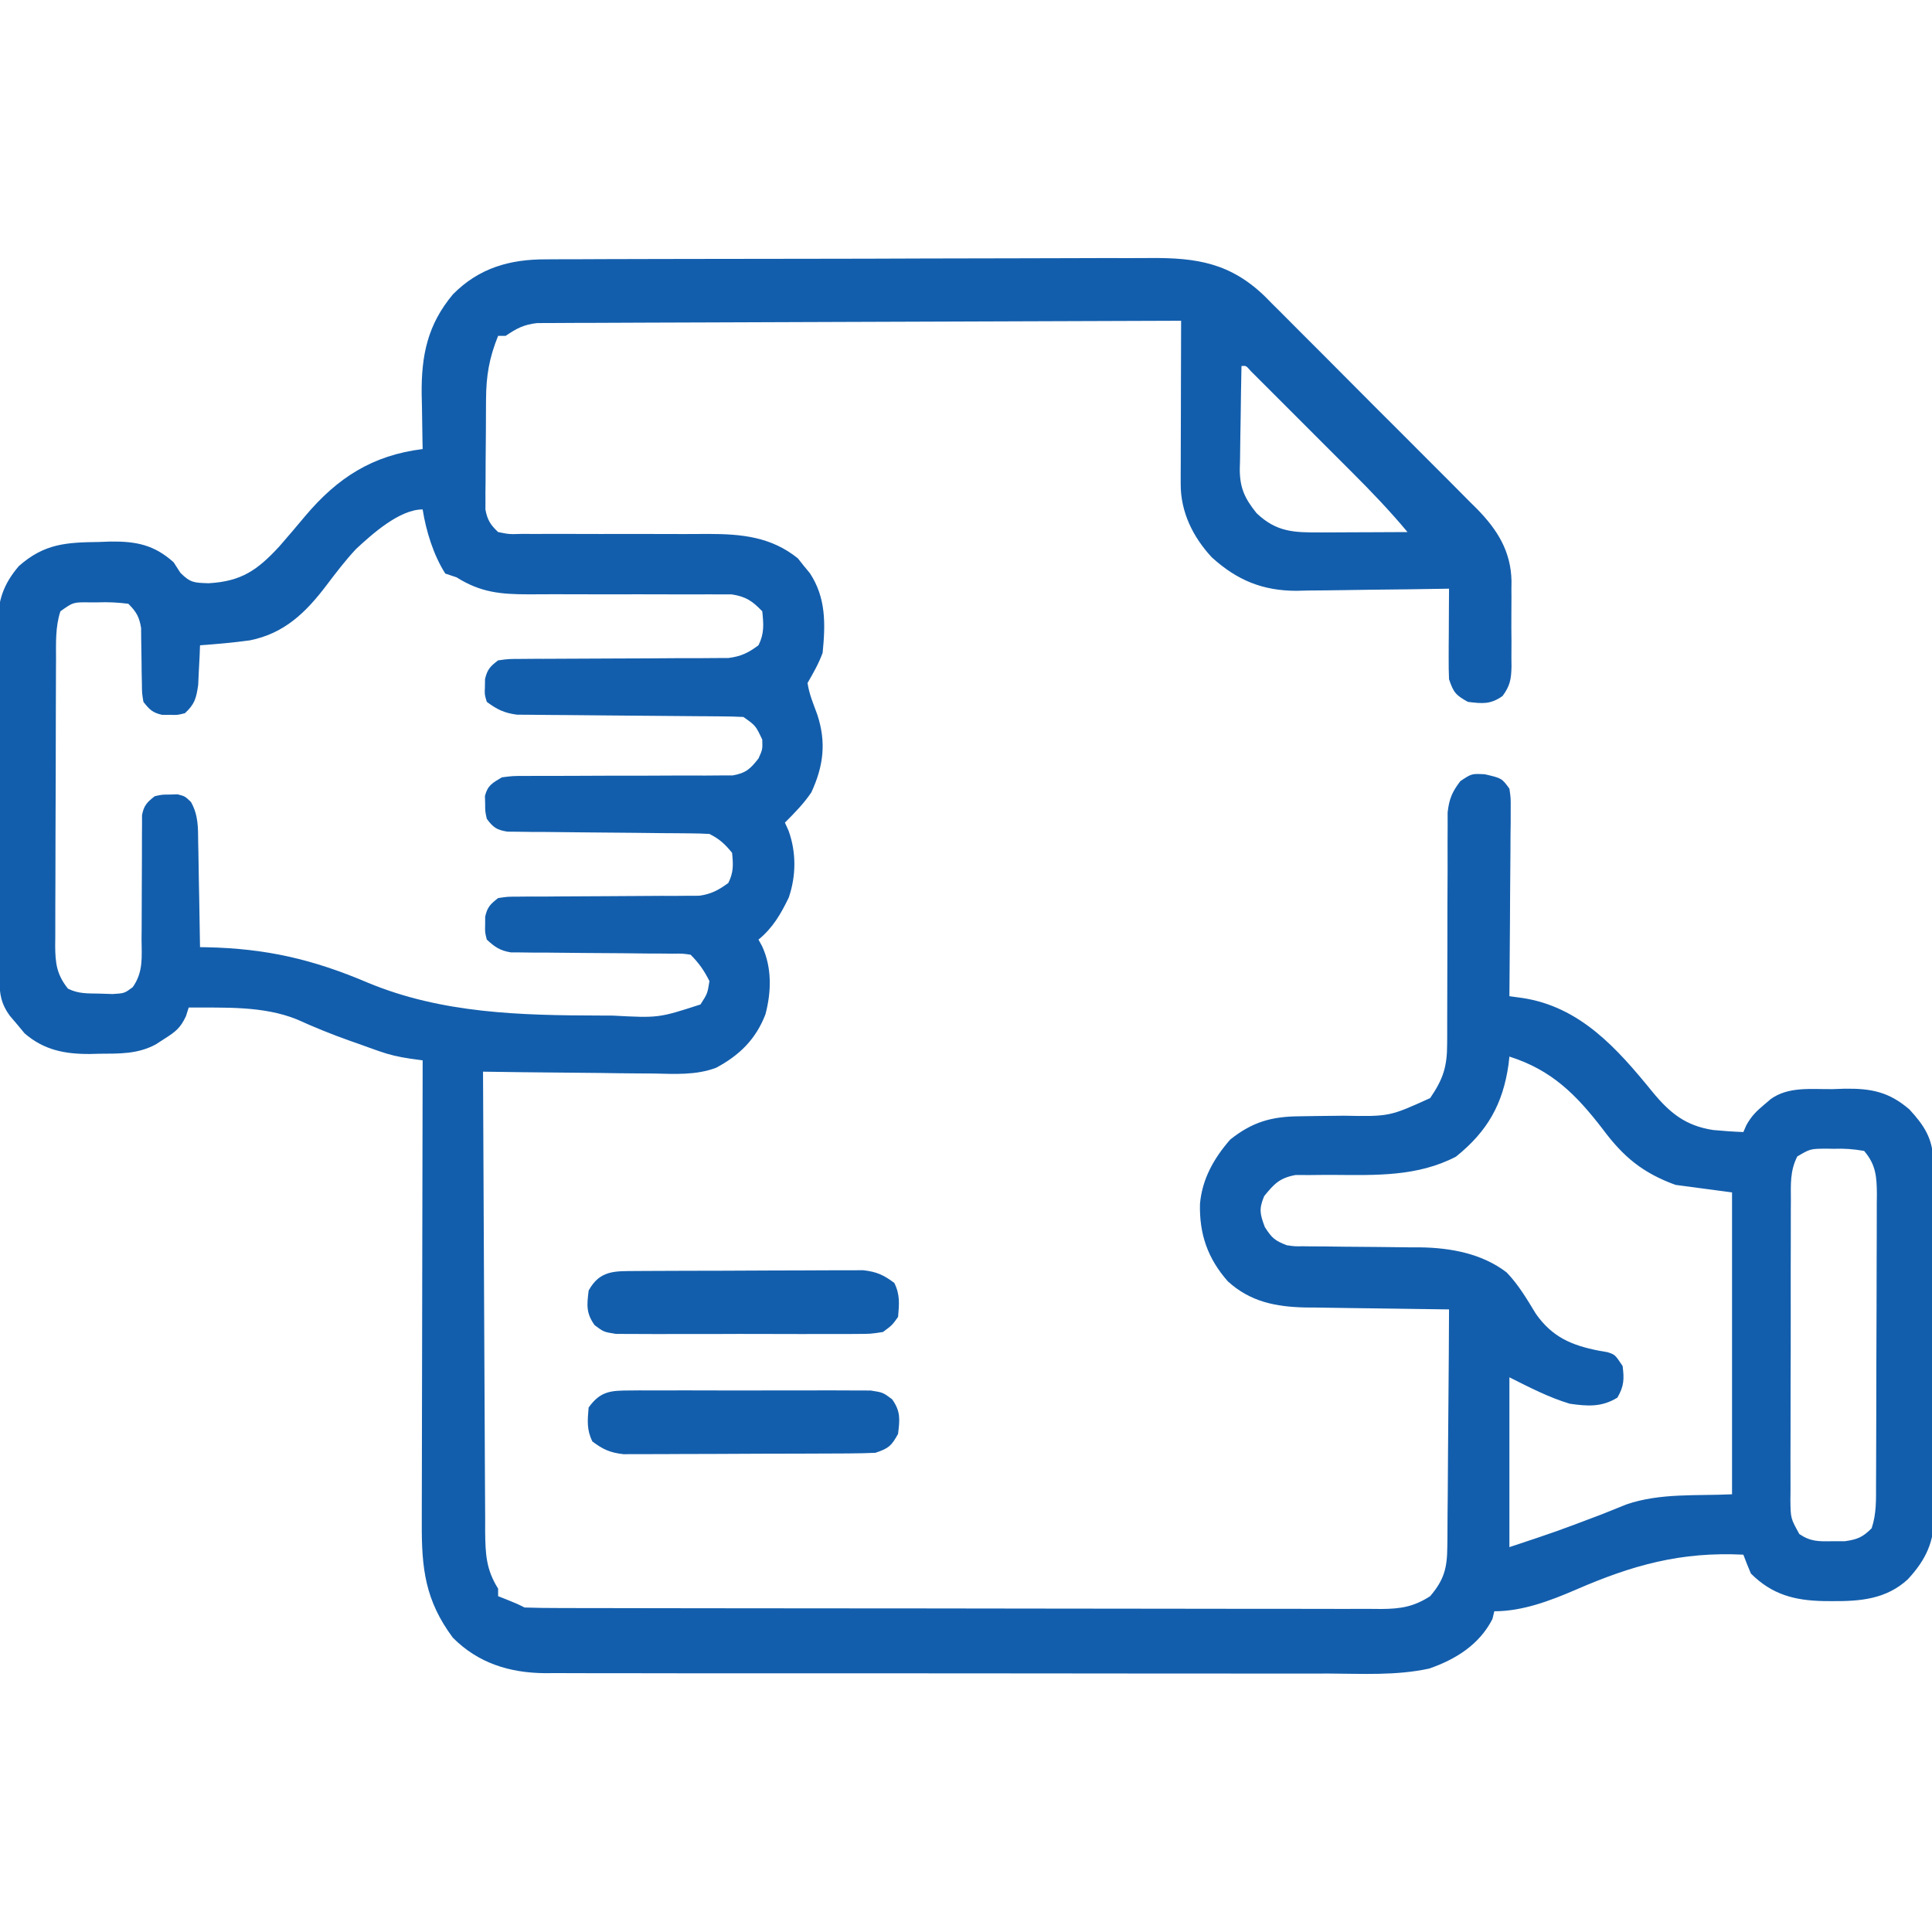 <svg width="512" height="512" viewBox="0 0 512 512" fill="none" xmlns="http://www.w3.org/2000/svg">
<g id="submit_documents_FIR_icon" clip-path="url(#clip0_1798_3189)">
<path id="Vector" d="M144.73 68.729C145.476 68.724 146.223 68.719 146.991 68.713C149.475 68.698 151.959 68.698 154.443 68.697C156.231 68.689 158.019 68.681 159.806 68.672C164.651 68.65 169.496 68.641 174.342 68.636C177.372 68.632 180.402 68.626 183.432 68.619C194.013 68.594 204.593 68.581 215.173 68.578C225.021 68.574 234.869 68.544 244.717 68.502C253.184 68.468 261.652 68.452 270.119 68.451C275.171 68.451 280.222 68.442 285.274 68.413C290.027 68.387 294.78 68.385 299.534 68.401C301.273 68.403 303.012 68.396 304.751 68.38C317.212 68.273 326.182 69.718 335.396 78.725C335.971 79.312 336.546 79.898 337.139 80.503C338.097 81.45 338.097 81.45 339.074 82.417C341.156 84.481 343.219 86.564 345.282 88.648C346.737 90.102 348.193 91.555 349.649 93.008C352.688 96.044 355.718 99.088 358.741 102.139C362.606 106.038 366.491 109.917 370.382 113.789C373.387 116.784 376.382 119.788 379.374 122.795C380.803 124.229 382.234 125.659 383.668 127.087C385.673 129.087 387.665 131.1 389.654 133.116C390.241 133.696 390.828 134.277 391.433 134.875C396.822 140.389 400.415 146.083 400.564 153.991C400.552 155.026 400.552 155.026 400.539 156.081C400.543 156.815 400.547 157.549 400.551 158.305C400.554 159.841 400.547 161.377 400.53 162.913C400.508 165.262 400.53 167.608 400.555 169.956C400.552 171.456 400.547 172.956 400.539 174.456C400.548 175.154 400.556 175.852 400.564 176.571C400.5 179.916 400.209 181.733 398.194 184.448C395.018 186.708 392.812 186.479 389.008 186.003C385.823 184.243 385.175 183.504 384.008 180.003C383.926 178.157 383.901 176.308 383.911 174.46C383.914 173.387 383.917 172.314 383.92 171.208C383.929 170.089 383.937 168.969 383.946 167.816C383.95 166.685 383.955 165.553 383.959 164.388C383.971 161.593 383.988 158.798 384.008 156.003C383.417 156.014 382.825 156.026 382.215 156.037C376.018 156.148 369.821 156.223 363.622 156.278C361.314 156.303 359.006 156.337 356.698 156.381C353.366 156.442 350.036 156.47 346.704 156.492C345.683 156.517 344.663 156.543 343.612 156.57C334.598 156.573 327.805 153.762 321.133 147.691C316.112 142.279 312.875 135.681 312.895 128.256C312.895 127.296 312.895 126.335 312.895 125.345C312.9 124.311 312.905 123.276 312.911 122.21C312.913 120.619 312.913 120.619 312.915 118.995C312.92 115.602 312.933 112.209 312.946 108.816C312.951 106.517 312.955 104.218 312.959 101.919C312.97 96.281 312.987 90.642 313.008 85.003C290.408 85.064 267.807 85.141 245.207 85.239C234.713 85.284 224.22 85.323 213.726 85.35C204.581 85.373 195.436 85.406 186.29 85.452C181.447 85.476 176.604 85.495 171.761 85.501C167.203 85.507 162.645 85.527 158.088 85.558C156.414 85.566 154.741 85.57 153.068 85.568C150.783 85.567 148.5 85.583 146.215 85.605C144.937 85.609 143.658 85.614 142.341 85.618C138.771 86.031 136.944 87.012 134.008 89.003C133.348 89.003 132.688 89.003 132.008 89.003C129.635 94.858 128.837 99.598 128.805 105.906C128.799 106.78 128.794 107.654 128.788 108.554C128.778 110.403 128.772 112.251 128.768 114.1C128.758 116.927 128.727 119.753 128.696 122.579C128.689 124.376 128.684 126.172 128.68 127.968C128.662 129.235 128.662 129.235 128.643 130.528C128.647 131.715 128.647 131.715 128.652 132.925C128.648 133.618 128.644 134.31 128.641 135.024C129.155 137.792 129.96 139.063 132.008 141.003C134.939 141.596 134.939 141.596 138.34 141.486C140.304 141.496 140.304 141.496 142.307 141.506C143.007 141.501 143.707 141.495 144.428 141.489C146.628 141.472 148.827 141.479 151.028 141.493C156.498 141.523 161.968 141.51 167.438 141.498C172.052 141.49 176.666 141.498 181.28 141.527C183.433 141.534 185.584 141.518 187.737 141.5C196.555 141.503 204.38 142.272 211.446 147.968C211.961 148.619 212.477 149.27 213.008 149.941C213.544 150.589 214.081 151.238 214.633 151.906C218.937 158.471 218.758 165.375 218.008 173.003C216.94 175.921 215.564 178.294 214.008 181.003C214.429 183.907 215.56 186.568 216.571 189.316C219.025 196.726 218.25 202.984 215.008 210.003C212.99 212.987 210.553 215.459 208.008 218.003C208.49 219.065 208.49 219.065 208.981 220.148C211.044 225.882 211.001 232.105 209.028 237.867C206.948 242.186 204.778 245.932 201.008 249.003C201.323 249.577 201.637 250.151 201.961 250.742C204.594 256.429 204.436 262.831 202.852 268.804C200.313 275.423 195.923 279.705 189.743 282.989C184.381 284.978 178.872 284.609 173.223 284.492C171.926 284.485 170.629 284.477 169.293 284.47C165.875 284.451 162.458 284.402 159.04 284.347C155.541 284.295 152.041 284.273 148.541 284.247C141.697 284.194 134.852 284.109 128.008 284.003C128.069 300.98 128.146 317.957 128.244 334.933C128.289 342.816 128.328 350.699 128.355 358.581C128.378 365.453 128.411 372.324 128.457 379.195C128.481 382.833 128.5 386.471 128.506 390.108C128.513 394.171 128.543 398.234 128.576 402.297C128.574 403.5 128.573 404.704 128.571 405.943C128.637 411.763 128.81 415.942 132.008 421.003C132.008 421.663 132.008 422.323 132.008 423.003C132.792 423.313 133.576 423.622 134.383 423.941C137.008 425.003 137.008 425.003 139.008 426.003C142.044 426.106 145.056 426.147 148.092 426.144C149.045 426.147 149.998 426.15 150.98 426.153C154.193 426.161 157.407 426.163 160.621 426.164C162.916 426.169 165.212 426.174 167.508 426.179C173.761 426.193 180.013 426.199 186.265 426.203C190.168 426.206 194.072 426.211 197.975 426.215C208.78 426.227 219.586 426.237 230.391 426.241C231.083 426.241 231.775 426.241 232.488 426.242C233.528 426.242 233.528 426.242 234.589 426.242C235.994 426.243 237.4 426.243 238.805 426.244C239.502 426.244 240.199 426.244 240.918 426.244C252.21 426.248 263.503 426.266 274.796 426.289C286.388 426.313 297.98 426.325 309.571 426.326C316.081 426.327 322.59 426.333 329.099 426.351C335.222 426.368 341.345 426.37 347.468 426.361C349.717 426.36 351.965 426.365 354.214 426.374C357.282 426.387 360.349 426.381 363.417 426.371C364.754 426.383 364.754 426.383 366.119 426.395C371.161 426.355 374.651 425.824 379.008 423.003C382.714 418.66 383.513 415.541 383.554 409.896C383.564 409.213 383.575 408.529 383.585 407.825C383.615 405.585 383.616 403.345 383.618 401.105C383.633 399.544 383.649 397.983 383.668 396.422C383.711 392.329 383.731 388.236 383.746 384.142C383.766 379.959 383.808 375.776 383.848 371.593C383.923 363.397 383.974 355.2 384.008 347.003C383.45 346.997 382.891 346.992 382.316 346.986C376.475 346.921 370.635 346.837 364.794 346.741C362.618 346.708 360.442 346.68 358.265 346.657C355.127 346.623 351.99 346.571 348.852 346.515C347.887 346.509 346.922 346.502 345.928 346.496C338.18 346.329 331.342 345.016 325.391 339.57C320.055 333.526 317.8 327.024 318.008 319.003C318.599 312.406 321.7 306.952 326.008 302.003C331.904 297.311 336.984 295.872 344.457 295.828C345.961 295.804 347.464 295.78 348.967 295.755C351.326 295.72 353.684 295.691 356.043 295.677C368.22 295.898 368.22 295.898 379.008 291.003C382.39 286.021 383.507 282.814 383.507 276.679C383.512 275.983 383.518 275.288 383.523 274.572C383.532 273.075 383.533 271.579 383.525 270.082C383.512 267.71 383.523 265.34 383.541 262.969C383.567 258.792 383.573 254.615 383.572 250.438C383.569 243.746 383.583 237.054 383.627 230.362C383.637 228.031 383.628 225.699 383.618 223.368C383.625 221.935 383.632 220.502 383.639 219.069C383.638 217.822 383.637 216.576 383.636 215.291C384.042 211.701 384.832 209.858 387.008 207.003C390.008 205.003 390.008 205.003 393.508 205.191C397.986 206.23 397.986 206.23 400.008 209.003C400.369 211.452 400.369 211.452 400.349 214.393C400.349 215.494 400.348 216.595 400.348 217.729C400.333 218.916 400.317 220.104 400.301 221.328C400.297 222.544 400.293 223.761 400.288 225.014C400.272 228.906 400.234 232.798 400.196 236.691C400.181 239.327 400.167 241.963 400.155 244.599C400.122 251.067 400.071 257.535 400.008 264.003C401.111 264.153 402.213 264.303 403.349 264.458C418.724 266.749 428.536 277.817 437.914 289.347C442.503 294.937 446.671 298.332 453.961 299.46C456.646 299.719 459.313 299.904 462.008 300.003C462.267 299.409 462.526 298.815 462.793 298.203C464.096 295.844 465.389 294.536 467.446 292.816C468.043 292.307 468.639 291.797 469.254 291.273C473.988 287.847 480.117 288.701 485.696 288.628C486.76 288.591 487.824 288.554 488.92 288.515C495.947 288.437 500.609 289.365 506.008 294.003C509.834 298.131 512.248 301.761 512.282 307.455C512.292 308.34 512.302 309.226 512.313 310.139C512.313 311.103 512.314 312.067 512.315 313.061C512.323 314.083 512.331 315.104 512.34 316.157C512.364 319.538 512.373 322.919 512.379 326.3C512.388 328.652 512.397 331.004 512.407 333.355C512.423 338.288 512.431 343.221 512.434 348.154C512.439 354.467 512.477 360.779 512.522 367.091C512.552 371.951 512.559 376.81 512.56 381.669C512.565 383.996 512.577 386.322 512.598 388.649C512.625 391.909 512.62 395.168 512.608 398.428C512.63 399.862 512.63 399.862 512.653 401.326C512.574 408.553 510.494 413.228 505.601 418.528C499.86 423.81 492.996 424.372 485.571 424.316C484.821 424.312 484.071 424.307 483.298 424.303C475.642 424.146 469.634 422.629 464.008 417.003C463.299 415.354 462.626 413.689 462.008 412.003C445.444 411.181 432.628 414.753 417.497 421.339C410.73 424.252 403.459 427.003 396.008 427.003C395.843 427.684 395.678 428.365 395.508 429.066C392.044 435.849 385.754 439.781 378.705 442.2C369.996 444.092 360.923 443.546 352.055 443.505C349.723 443.509 347.391 443.514 345.059 443.521C338.749 443.535 332.44 443.524 326.13 443.508C320.188 443.495 314.247 443.499 308.305 443.503C296.533 443.509 284.76 443.495 272.988 443.47C261.581 443.446 250.174 443.439 238.767 443.449C226.324 443.461 213.881 443.463 201.437 443.448C194.858 443.441 188.279 443.437 181.7 443.443C175.516 443.448 169.332 443.437 163.148 443.416C160.882 443.41 158.615 443.41 156.348 443.415C153.249 443.421 150.151 443.408 147.052 443.391C145.713 443.4 145.713 443.4 144.348 443.409C134.999 443.315 126.699 440.737 120.008 434.003C112.69 424.169 111.712 415.681 111.781 403.724C111.782 402.383 111.781 401.042 111.78 399.702C111.78 396.078 111.791 392.455 111.805 388.831C111.818 385.038 111.819 381.245 111.821 377.452C111.828 370.277 111.844 363.102 111.864 355.927C111.887 347.755 111.898 339.584 111.908 331.412C111.928 314.609 111.964 297.806 112.008 281.003C110.351 280.777 110.351 280.777 108.66 280.546C105.691 280.105 103.211 279.55 100.407 278.55C99.188 278.119 99.188 278.119 97.944 277.68C96.677 277.221 96.677 277.221 95.383 276.753C94.493 276.441 93.603 276.129 92.686 275.807C87.888 274.111 83.271 272.226 78.633 270.128C69.653 266.529 59.552 267.069 50.008 267.003C49.768 267.761 49.529 268.519 49.282 269.3C47.807 272.431 46.53 273.425 43.633 275.253C42.862 275.753 42.092 276.254 41.297 276.769C36.456 279.38 31.633 279.218 26.258 279.253C25.098 279.284 25.098 279.284 23.915 279.316C17.221 279.361 11.673 278.305 6.512 273.847C5.871 273.074 5.231 272.3 4.571 271.503C3.912 270.73 3.253 269.956 2.575 269.16C0.284 266.006 -0.118 263.461 -0.146 259.672C-0.154 258.788 -0.163 257.903 -0.172 256.992C-0.176 256.024 -0.18 255.056 -0.185 254.059C-0.197 252.527 -0.197 252.527 -0.209 250.964C-0.234 247.577 -0.251 244.191 -0.265 240.804C-0.271 239.647 -0.276 238.491 -0.281 237.299C-0.308 231.175 -0.327 225.052 -0.342 218.928C-0.359 212.608 -0.403 206.287 -0.454 199.967C-0.488 195.104 -0.499 190.24 -0.505 185.377C-0.512 183.047 -0.527 180.718 -0.551 178.388C-0.583 175.123 -0.583 171.86 -0.575 168.594C-0.592 167.637 -0.608 166.679 -0.625 165.692C-0.566 159.29 0.8 154.911 5.008 150.003C11.775 144.039 17.571 143.746 26.196 143.628C27.212 143.591 28.229 143.554 29.276 143.515C36.072 143.436 40.848 144.377 46.008 149.003C46.606 149.931 47.205 150.86 47.821 151.816C50.508 154.503 51.538 154.423 55.258 154.566C63.961 154.082 68.217 151.11 74.071 144.753C76.374 142.112 78.64 139.445 80.883 136.753C89.463 126.585 98.69 120.664 112.008 119.003C111.992 118.329 111.977 117.654 111.961 116.959C111.898 113.849 111.859 110.739 111.821 107.628C111.796 106.567 111.77 105.507 111.745 104.413C111.65 94.092 113.329 85.99 120.051 77.98C126.935 71.028 135.055 68.695 144.73 68.729ZM329.008 97.003C328.909 101.593 328.837 106.182 328.788 110.773C328.768 112.333 328.741 113.892 328.706 115.452C328.658 117.701 328.635 119.949 328.618 122.199C328.597 122.889 328.576 123.58 328.555 124.292C328.553 129.34 329.883 132.102 333.008 136.003C338.333 141.055 342.929 141.131 350.059 141.101C351.047 141.099 351.047 141.099 352.055 141.097C354.144 141.091 356.232 141.079 358.321 141.066C359.743 141.061 361.166 141.056 362.588 141.052C366.062 141.041 369.535 141.024 373.008 141.003C368.388 135.459 363.472 130.321 358.364 125.226C357.553 124.415 356.743 123.603 355.908 122.767C354.207 121.066 352.505 119.366 350.802 117.667C348.183 115.053 345.569 112.434 342.955 109.814C341.3 108.159 339.645 106.505 337.989 104.851C336.811 103.67 336.811 103.67 335.609 102.465C334.887 101.747 334.166 101.029 333.423 100.289C332.786 99.653 332.149 99.016 331.493 98.361C330.22 96.891 330.22 96.891 329.008 97.003ZM94.356 145.492C91.504 148.543 89.024 151.799 86.508 155.128C81.041 162.332 75.372 167.865 66.204 169.703C61.819 170.303 57.422 170.695 53.008 171.003C52.971 171.968 52.933 172.932 52.895 173.925C52.829 175.188 52.763 176.452 52.696 177.753C52.609 179.633 52.609 179.633 52.52 181.55C51.999 185.065 51.6 186.613 49.008 189.003C47.071 189.499 47.071 189.499 45.008 189.441C43.987 189.439 43.987 189.439 42.946 189.437C40.408 188.869 39.611 188.039 38.008 186.003C37.623 183.707 37.623 183.707 37.602 181.038C37.58 180.074 37.558 179.109 37.536 178.115C37.526 177.109 37.517 176.102 37.508 175.066C37.49 173.077 37.46 171.089 37.414 169.101C37.407 168.219 37.4 167.338 37.393 166.429C36.925 163.481 36.11 162.109 34.008 160.003C31.169 159.652 28.769 159.533 25.946 159.628C24.846 159.63 24.846 159.63 23.725 159.632C19.4 159.58 19.4 159.58 16.008 162.003C14.646 166.16 14.853 170.403 14.847 174.732C14.842 175.612 14.837 176.492 14.832 177.399C14.817 180.307 14.811 183.216 14.805 186.124C14.799 188.147 14.794 190.169 14.788 192.192C14.777 196.431 14.771 200.671 14.768 204.91C14.762 210.342 14.738 215.773 14.71 221.205C14.691 225.382 14.686 229.559 14.685 233.736C14.682 235.739 14.674 237.741 14.661 239.744C14.643 242.545 14.645 245.345 14.652 248.146C14.643 248.972 14.633 249.799 14.624 250.651C14.657 255.254 15.023 258.262 18.008 262.003C20.82 263.409 23.248 263.249 26.383 263.316C28.096 263.372 28.096 263.372 29.844 263.429C32.986 263.234 32.986 263.234 35.175 261.61C38.012 257.577 37.553 253.69 37.512 248.874C37.522 247.888 37.531 246.902 37.541 245.886C37.569 242.738 37.572 239.59 37.571 236.441C37.574 233.288 37.584 230.137 37.611 226.985C37.628 225.024 37.631 223.062 37.618 221.102C37.625 220.214 37.632 219.326 37.639 218.411C37.638 217.631 37.637 216.85 37.636 216.046C38.104 213.476 38.977 212.594 41.008 211.003C42.946 210.57 42.946 210.57 45.008 210.566C45.689 210.546 46.37 210.527 47.071 210.507C49.008 211.003 49.008 211.003 50.597 212.518C52.582 216.014 52.487 219.351 52.52 223.269C52.538 224.062 52.556 224.856 52.574 225.673C52.628 228.2 52.662 230.726 52.696 233.253C52.729 234.969 52.763 236.686 52.799 238.402C52.884 242.602 52.951 246.802 53.008 251.003C53.576 251.013 54.144 251.022 54.73 251.032C70.571 251.358 82.948 254.236 97.479 260.422C117.127 268.6 137.973 269.081 158.946 269.128C160.632 269.135 160.632 269.135 162.353 269.142C174.54 269.786 174.54 269.786 185.633 266.191C187.49 263.303 187.49 263.303 188.008 260.003C186.609 257.205 185.22 255.215 183.008 253.003C180.814 252.693 180.814 252.693 178.255 252.732C177.267 252.722 176.279 252.712 175.261 252.701C174.19 252.699 173.119 252.697 172.016 252.695C169.762 252.67 167.508 252.644 165.254 252.619C161.69 252.59 158.126 252.566 154.562 252.547C151.13 252.525 147.698 252.486 144.266 252.445C143.199 252.445 142.132 252.444 141.033 252.444C140.039 252.431 139.045 252.418 138.02 252.404C137.147 252.399 136.274 252.394 135.374 252.389C132.509 251.922 131.119 250.964 129.008 249.003C128.512 247.066 128.512 247.066 128.571 245.003C128.572 244.323 128.573 243.642 128.575 242.941C129.146 240.389 129.945 239.602 132.008 238.003C134.461 237.625 134.461 237.625 137.41 237.619C139.067 237.603 139.067 237.603 140.758 237.588C141.952 237.591 143.145 237.594 144.375 237.597C145.602 237.586 146.829 237.575 148.093 237.564C152.023 237.53 155.953 237.514 159.883 237.503C165.048 237.489 170.211 237.455 175.375 237.41C176.565 237.413 177.755 237.416 178.981 237.419C180.647 237.404 180.647 237.404 182.348 237.388C183.81 237.385 183.81 237.385 185.301 237.382C188.508 236.933 190.4 235.893 193.008 234.003C194.429 231.162 194.323 229.149 194.008 226.003C192.141 223.701 190.652 222.325 188.008 221.003C186.237 220.899 184.462 220.857 182.688 220.846C181.021 220.83 181.021 220.83 179.32 220.814C178.115 220.807 176.91 220.8 175.668 220.792C173.136 220.764 170.605 220.736 168.073 220.706C164.065 220.665 160.058 220.627 156.05 220.602C152.194 220.574 148.337 220.529 144.481 220.48C143.278 220.477 142.075 220.473 140.835 220.47C139.72 220.453 138.606 220.437 137.458 220.42C136.476 220.412 135.493 220.404 134.481 220.395C131.616 219.941 130.719 219.303 129.008 217.003C128.575 215.066 128.575 215.066 128.571 213.003C128.542 211.982 128.542 211.982 128.512 210.941C129.237 208.108 130.52 207.481 133.008 206.003C135.892 205.631 135.892 205.631 139.274 205.634C140.542 205.628 141.81 205.621 143.117 205.614C144.129 205.618 144.129 205.618 145.161 205.623C147.28 205.632 149.398 205.622 151.517 205.607C157.539 205.566 163.561 205.565 169.582 205.568C173.27 205.568 176.957 205.548 180.645 205.518C182.73 205.507 184.815 205.519 186.9 205.532C188.168 205.522 189.436 205.512 190.743 205.502C192.417 205.502 192.417 205.502 194.124 205.502C197.666 204.889 198.816 203.793 201.008 201.003C202.088 198.602 202.088 198.602 202.008 196.003C200.257 192.291 200.257 192.291 197.008 190.003C195.033 189.898 193.055 189.857 191.077 189.846C189.832 189.835 188.587 189.825 187.305 189.814C186.637 189.811 185.97 189.808 185.282 189.804C183.193 189.792 181.104 189.773 179.015 189.751C173.074 189.689 167.133 189.635 161.192 189.602C157.559 189.581 153.925 189.546 150.292 189.501C148.909 189.487 147.526 189.478 146.143 189.475C144.204 189.47 142.266 189.445 140.327 189.42C138.674 189.408 138.674 189.408 136.988 189.395C133.627 188.953 131.713 188.018 129.008 186.003C128.414 184.066 128.414 184.066 128.508 182.003C128.519 181.323 128.529 180.642 128.539 179.941C129.159 177.382 129.906 176.594 132.008 175.003C134.765 174.625 134.765 174.625 138.144 174.619C139.409 174.608 140.674 174.598 141.978 174.588C142.991 174.59 142.991 174.59 144.025 174.593C146.144 174.597 148.262 174.583 150.381 174.564C154.882 174.527 159.382 174.514 163.883 174.503C169.093 174.491 174.302 174.47 179.511 174.423C181.594 174.41 183.677 174.414 185.761 174.419C187.668 174.404 187.668 174.404 189.613 174.388C191.288 174.385 191.288 174.385 192.997 174.382C196.389 173.955 198.277 173.025 201.008 171.003C202.573 167.875 202.364 165.447 202.008 162.003C199.358 159.239 197.685 158.11 193.879 157.511C192.12 157.516 192.12 157.516 190.325 157.521C189.674 157.517 189.023 157.513 188.352 157.509C186.945 157.503 185.538 157.506 184.131 157.517C181.897 157.535 179.665 157.527 177.431 157.513C171.884 157.484 166.336 157.497 160.788 157.508C156.099 157.517 151.41 157.509 146.721 157.479C144.532 157.472 142.343 157.489 140.154 157.506C132.716 157.503 127.377 157.025 121.008 153.003C119.523 152.508 119.523 152.508 118.008 152.003C114.879 147.113 112.899 140.701 112.008 135.003C105.849 135.003 98.6 141.562 94.356 145.492ZM400.008 280.003C399.933 280.681 399.859 281.359 399.782 282.058C398.288 292.628 394.162 299.85 385.84 306.531C375.628 311.841 364.645 311.439 353.453 311.364C351.338 311.355 349.225 311.377 347.11 311.402C345.865 311.398 344.621 311.395 343.339 311.391C339.12 312.166 337.671 313.717 335.008 317.003C333.6 320.436 333.889 321.683 335.196 325.191C337.106 328.155 337.839 328.764 341.008 330.003C343.074 330.305 343.074 330.305 345.251 330.275C346.079 330.285 346.908 330.295 347.761 330.305C348.649 330.308 349.538 330.31 350.454 330.312C352.355 330.337 354.256 330.362 356.157 330.388C359.138 330.417 362.12 330.441 365.102 330.46C367.99 330.481 370.878 330.521 373.766 330.562C374.642 330.562 375.519 330.562 376.422 330.562C384.459 330.689 392.773 332.204 399.289 337.214C402.416 340.469 404.68 344.321 407.016 348.163C411.371 354.372 416.507 356.526 423.696 357.941C424.463 358.074 425.23 358.206 426.02 358.343C428.008 359.003 428.008 359.003 430.008 362.003C430.451 365.469 430.395 367.335 428.633 370.378C424.504 372.935 420.733 372.687 416.008 372.003C410.357 370.304 405.281 367.64 400.008 365.003C400.008 379.853 400.008 394.703 400.008 410.003C412.434 405.88 412.434 405.88 424.633 401.253C426.124 400.65 427.616 400.051 429.11 399.456C429.742 399.2 430.375 398.944 431.026 398.68C440.013 395.611 449.616 396.451 459.008 396.003C459.008 369.603 459.008 343.203 459.008 316.003C454.058 315.343 449.108 314.683 444.008 314.003C435.33 310.828 430.211 306.588 424.758 299.253C417.73 290.114 411.236 283.566 400.008 280.003ZM476.303 306.469C474.348 310.295 474.582 313.875 474.604 318.115C474.597 319.035 474.59 319.956 474.583 320.905C474.565 323.948 474.569 326.991 474.575 330.035C474.57 332.149 474.565 334.264 474.559 336.378C474.55 340.81 474.552 345.242 474.562 349.674C474.574 355.357 474.553 361.04 474.524 366.723C474.506 371.089 474.506 375.456 474.512 379.822C474.512 381.918 474.506 384.013 474.494 386.109C474.479 389.037 474.489 391.964 474.506 394.892C474.497 395.76 474.487 396.627 474.477 397.521C474.533 402.365 474.533 402.365 476.846 406.542C479.822 408.553 481.944 408.502 485.508 408.441C486.632 408.44 487.756 408.438 488.914 408.437C492.253 407.969 493.648 407.369 496.008 405.003C497.311 401.094 497.164 397.372 497.169 393.297C497.174 392.407 497.179 391.517 497.184 390.601C497.199 387.654 497.206 384.708 497.211 381.761C497.217 379.715 497.223 377.668 497.229 375.622C497.239 371.33 497.245 367.037 497.248 362.745C497.254 357.245 497.278 351.745 497.306 346.244C497.325 342.017 497.33 337.789 497.332 333.562C497.335 331.534 497.343 329.506 497.356 327.478C497.373 324.642 497.371 321.805 497.365 318.969C497.374 318.131 497.383 317.293 497.393 316.431C497.36 311.862 497.131 308.621 494.008 305.003C491.108 304.509 488.892 304.346 486.008 304.441C485.284 304.43 484.559 304.419 483.813 304.408C479.724 304.457 479.724 304.457 476.303 306.469Z" fill="#135EAC"/>
<path id="Vector_2" d="M167.176 368.49C167.891 368.483 168.607 368.476 169.345 368.469C171.707 368.451 174.068 368.463 176.429 368.476C178.073 368.473 179.717 368.47 181.361 368.465C184.804 368.459 188.247 368.467 191.69 368.486C196.102 368.509 200.513 368.496 204.925 368.472C208.319 368.457 211.713 368.462 215.107 368.472C216.733 368.475 218.36 368.471 219.987 368.462C222.261 368.452 224.534 368.468 226.808 368.49C228.102 368.493 229.396 368.496 230.729 368.499C233.992 369.007 233.992 369.007 236.414 370.821C238.704 373.994 238.469 376.19 237.992 380.007C236.232 383.192 235.493 383.84 231.992 385.007C229.765 385.112 227.535 385.156 225.305 385.168C224.63 385.173 223.955 385.178 223.259 385.184C221.027 385.198 218.795 385.205 216.562 385.21C215.009 385.216 213.456 385.222 211.903 385.228C208.646 385.238 205.39 385.244 202.133 385.248C197.964 385.253 193.796 385.277 189.628 385.306C186.419 385.324 183.211 385.329 180.002 385.331C178.466 385.334 176.929 385.342 175.393 385.355C173.241 385.372 171.09 385.37 168.938 385.364C167.103 385.369 167.103 385.369 165.231 385.375C161.696 384.974 159.815 384.133 156.992 382.007C155.446 378.916 155.698 376.413 155.992 373.007C159.159 368.583 161.921 368.503 167.176 368.49Z" fill="#135EAC"/>
<path id="Vector_3" d="M168.689 336.831C169.702 336.824 169.702 336.824 170.735 336.816C172.967 336.802 175.2 336.795 177.432 336.789C178.985 336.784 180.538 336.778 182.091 336.772C185.348 336.762 188.604 336.756 191.861 336.752C196.03 336.747 200.198 336.723 204.366 336.694C207.575 336.676 210.783 336.67 213.992 336.669C215.528 336.666 217.065 336.658 218.601 336.645C220.753 336.628 222.904 336.63 225.056 336.636C226.28 336.632 227.503 336.629 228.764 336.625C232.299 337.026 234.179 337.866 237.002 339.992C238.548 343.084 238.296 345.587 238.002 348.992C236.432 351.187 236.432 351.187 234.002 352.992C230.739 353.5 230.739 353.5 226.819 353.51C226.103 353.517 225.387 353.524 224.649 353.531C222.287 353.549 219.927 353.537 217.565 353.524C215.921 353.526 214.277 353.53 212.633 353.535C209.19 353.541 205.747 353.533 202.304 353.514C197.892 353.491 193.481 353.504 189.069 353.528C185.675 353.543 182.281 353.538 178.887 353.528C177.261 353.525 175.634 353.528 174.007 353.538C171.733 353.548 169.46 353.532 167.186 353.51C165.892 353.507 164.598 353.504 163.266 353.5C160.002 352.992 160.002 352.992 157.581 351.179C155.29 348.006 155.525 345.81 156.002 341.992C159.001 336.566 162.934 336.864 168.689 336.831Z" fill="#135EAC"/>
</g>
<defs>
<clipPath id="clip0_1798_3189">
<rect width="512" height="512" fill="white"/>
</clipPath>
</defs>
</svg>
